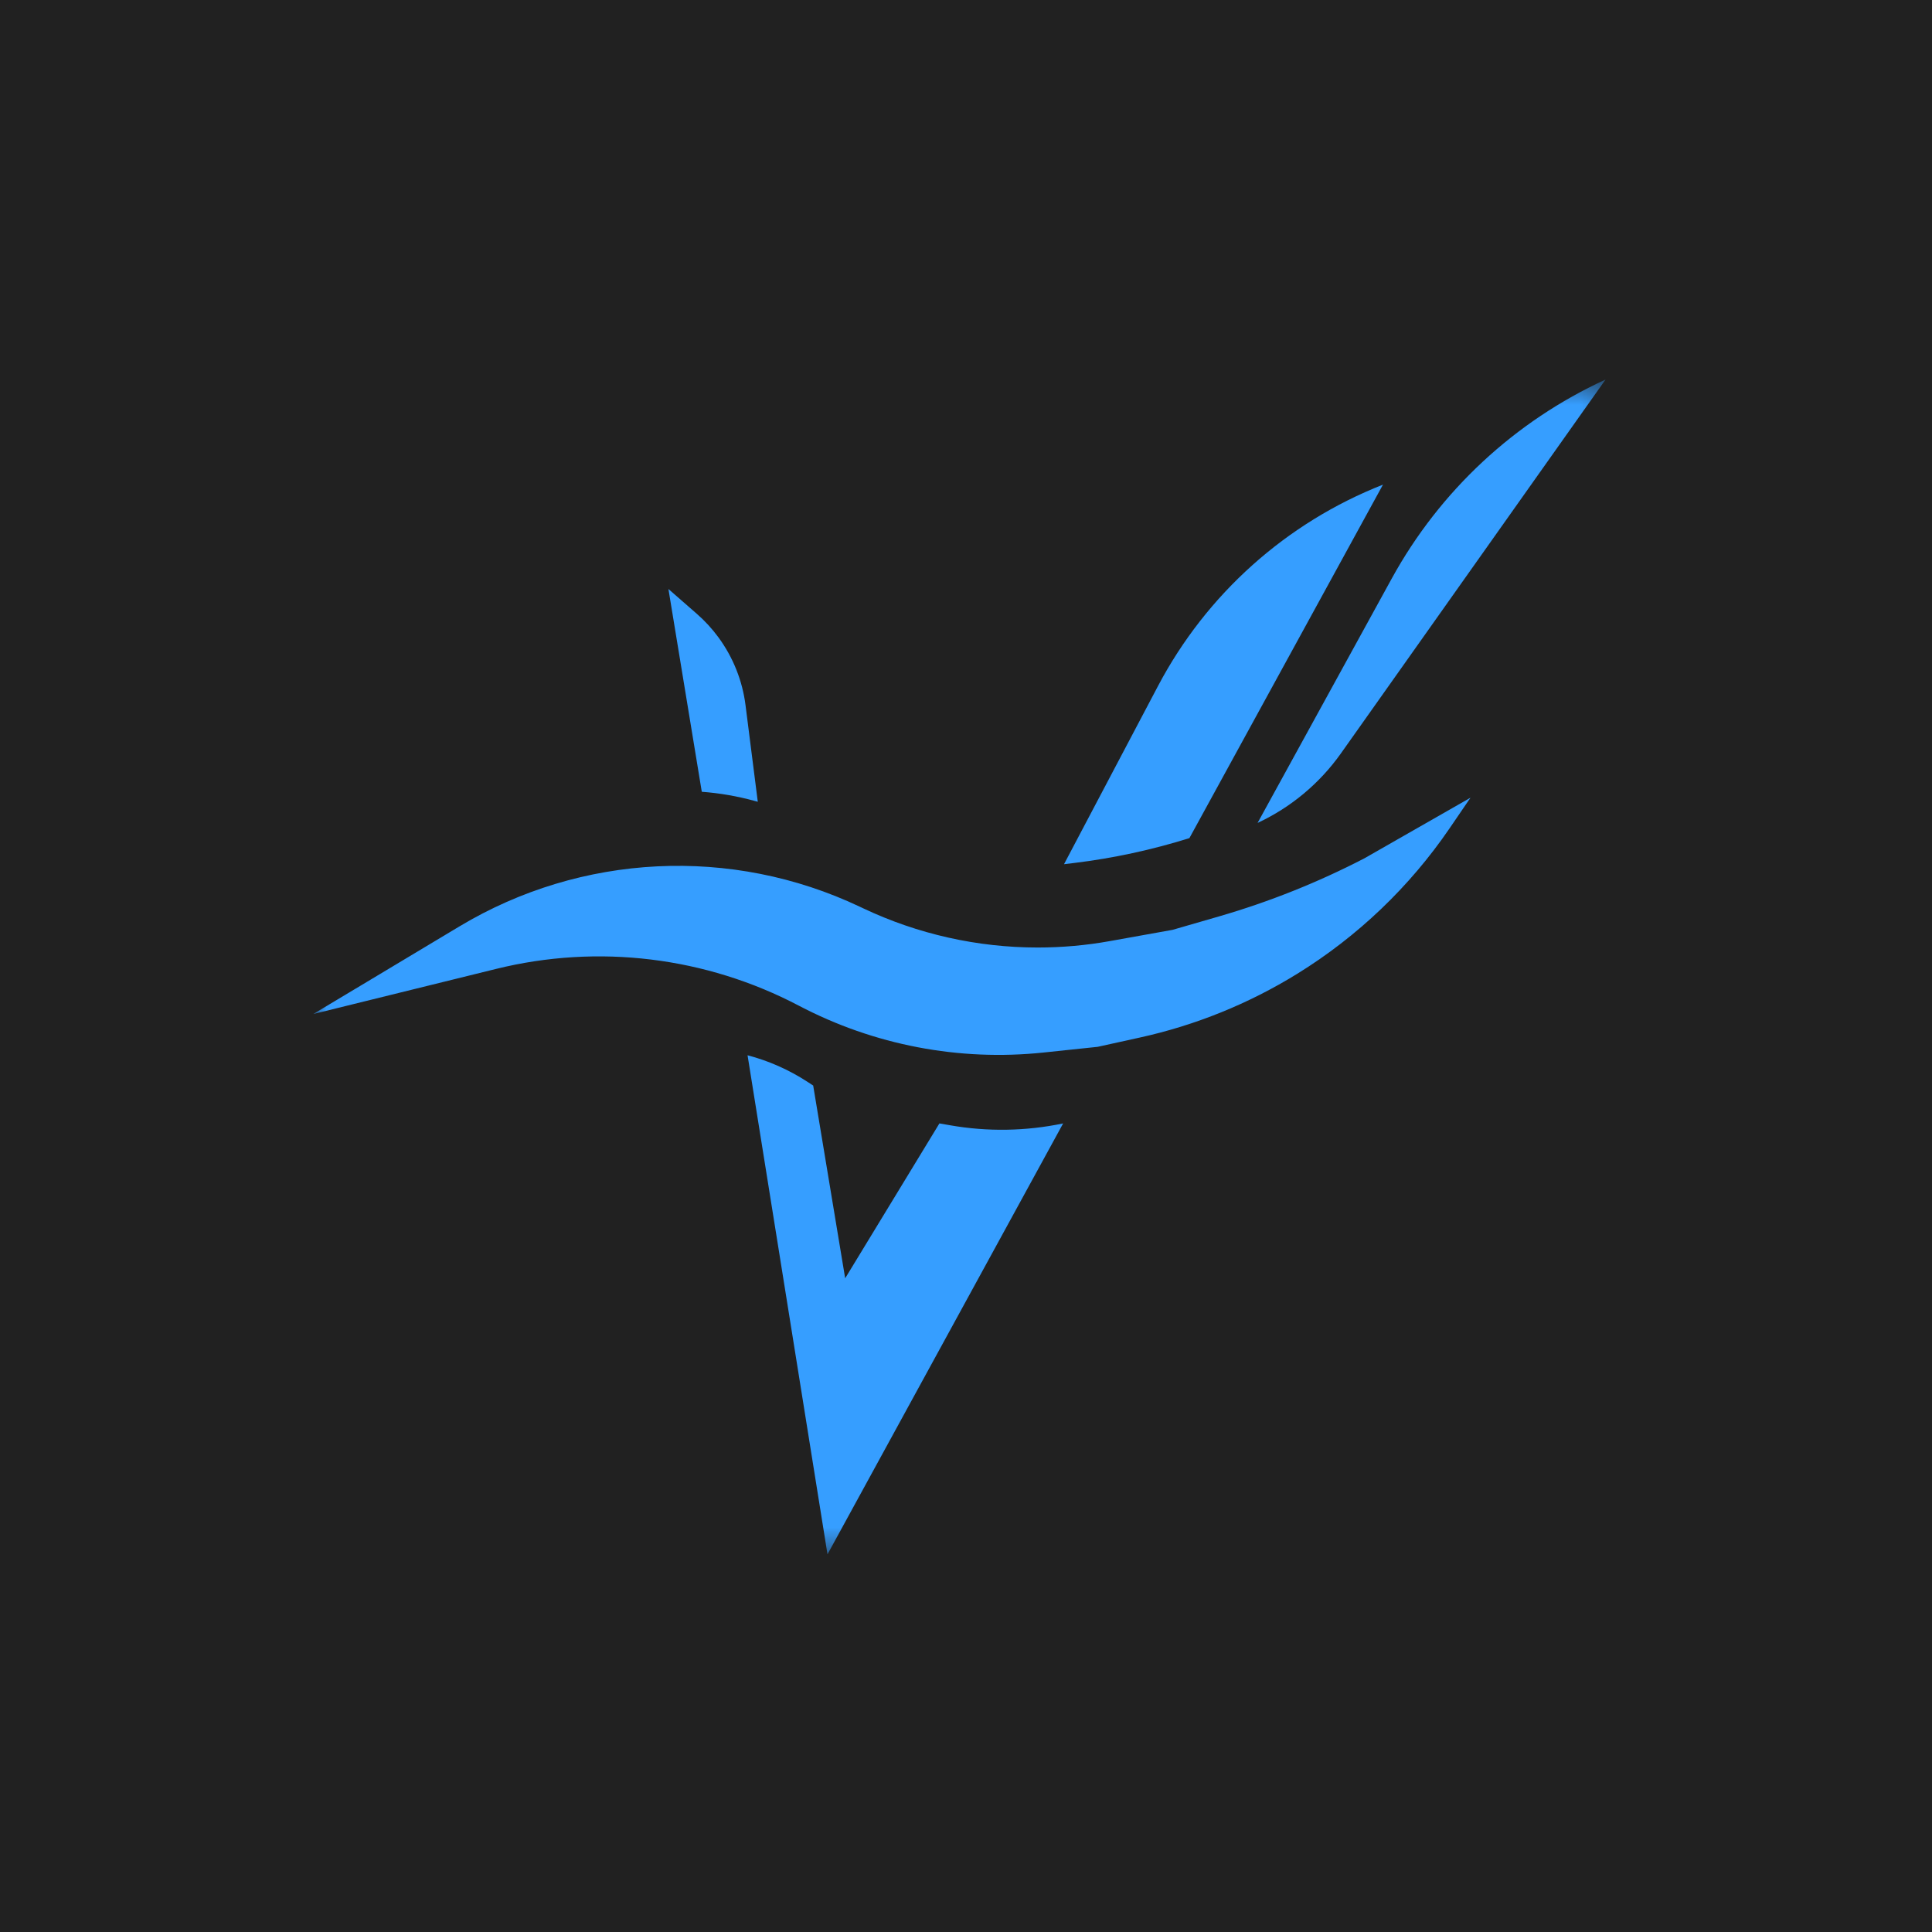 <svg width="74" height="74" viewBox="0 0 74 74" fill="none" xmlns="http://www.w3.org/2000/svg">
<rect width="74" height="74" fill="#212121"/>
<g clip-path="url(#clip0_1150_51)">
<mask id="mask0_1150_51" style="mask-type:luminance" maskUnits="userSpaceOnUse" x="12" y="14" width="50" height="46">
<path d="M61.771 14.538H12V59.538H61.771V14.538Z" fill="white"/>
</mask>
<g mask="url(#mask0_1150_51)">
<path d="M29.025 30.71L28.556 27.016C28.438 26.076 28.082 25.183 27.523 24.419C27.279 24.086 27 23.781 26.689 23.51L25.602 22.56L26.88 30.327C27.564 30.378 28.242 30.495 28.904 30.677L29.025 30.71Z" fill="#369EFF"/>
<path d="M32.372 48.961L31.147 41.579L30.92 41.431C30.216 40.974 29.444 40.632 28.633 40.419L31.695 59.534L40.721 43.029C39.294 43.328 37.824 43.352 36.388 43.1L35.982 43.029L32.372 48.961Z" fill="#369EFF"/>
<path d="M44.356 26.273L40.754 33.101L41.151 33.053C42.645 32.871 44.12 32.552 45.557 32.102L52.971 18.563C49.269 20.019 46.212 22.755 44.356 26.273Z" fill="#369EFF"/>
<path d="M61.496 14.538L51.36 28.857C50.545 30.007 49.445 30.925 48.168 31.52L53.31 22.154C55.151 18.802 58.021 16.132 61.496 14.538Z" fill="#369EFF"/>
<path d="M17.605 35.479L12 38.839L19.004 37.111C22.91 36.147 27.034 36.648 30.596 38.519C33.475 40.031 36.737 40.655 39.972 40.314L42.043 40.096L43.655 39.741C45.789 39.272 47.828 38.446 49.686 37.299C52.001 35.87 53.989 33.971 55.523 31.726L56.323 30.554L52.261 32.875C50.482 33.797 48.617 34.542 46.692 35.1L44.912 35.615L42.511 36.046C41.599 36.21 40.675 36.292 39.748 36.292C37.435 36.292 35.15 35.779 33.059 34.789L32.93 34.728C28.017 32.402 22.267 32.684 17.605 35.479Z" fill="#369EFF"/>
</g>
</g>
<defs>
<clipPath id="clip0_1150_51">
<rect width="50" height="46" fill="white" transform="translate(12 14)"/>
</clipPath>
</defs>
</svg>
